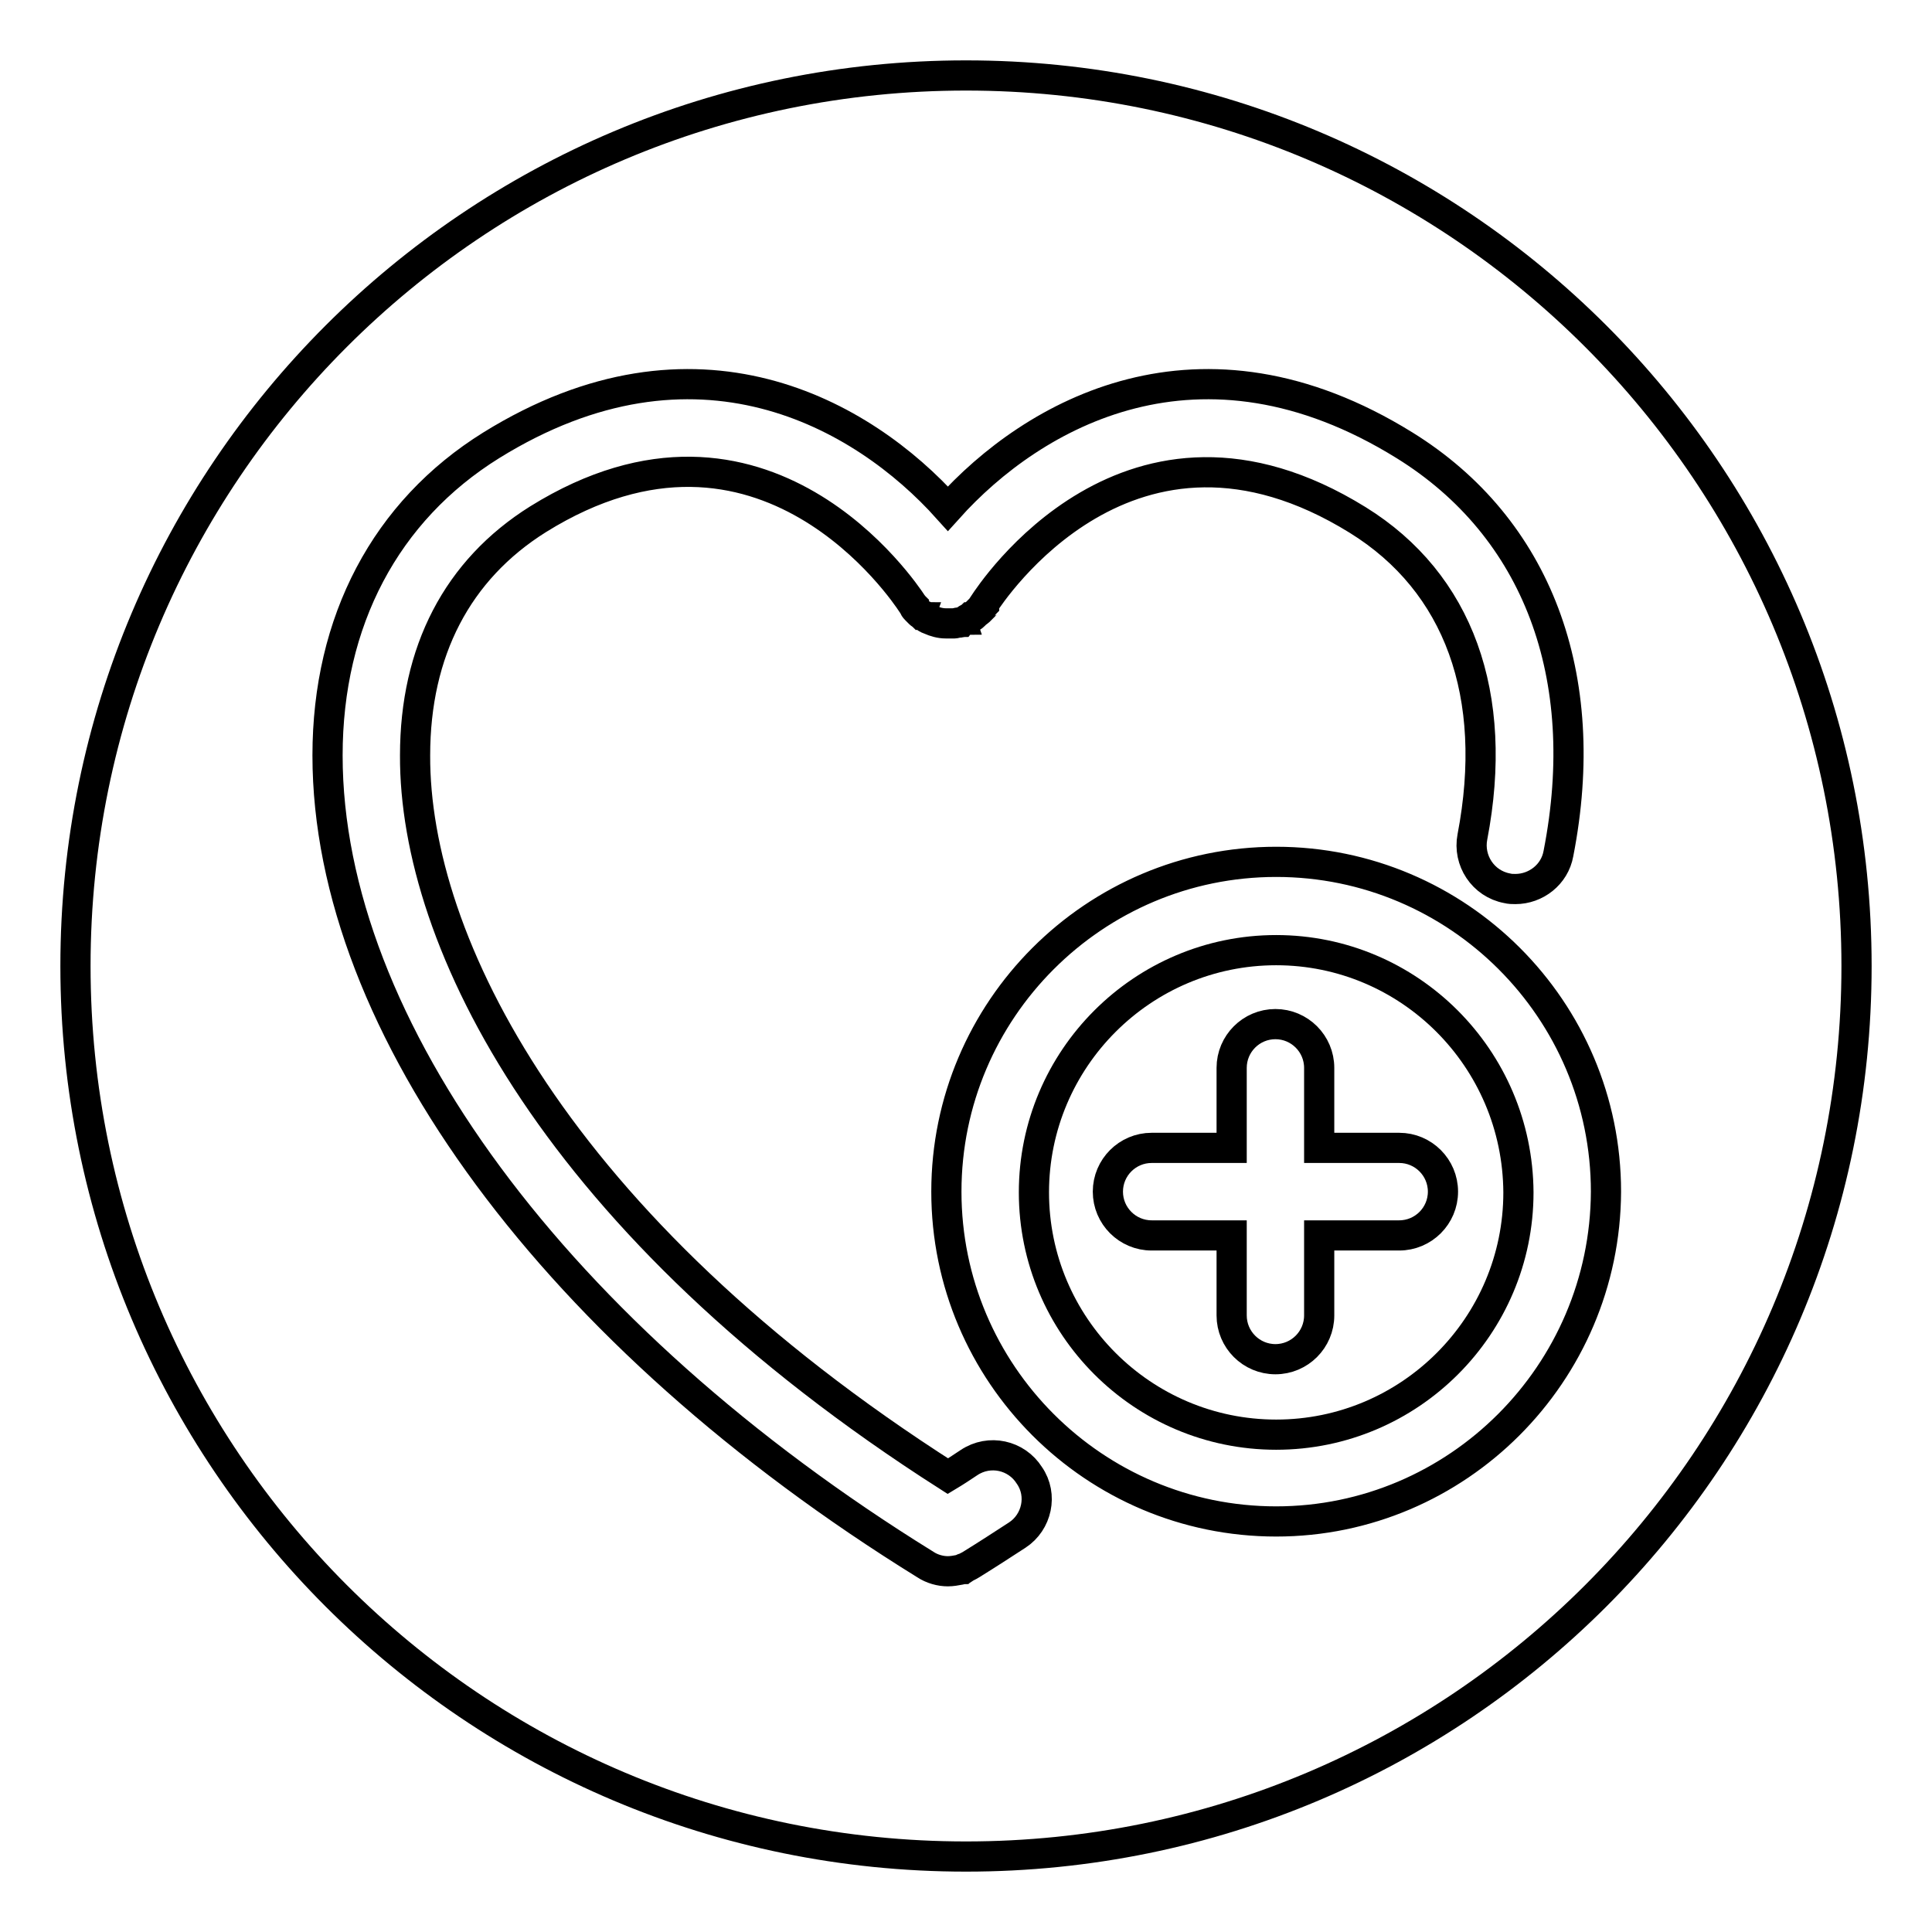 <?xml version="1.0" encoding="utf-8"?>
<!-- Svg Vector Icons : http://www.onlinewebfonts.com/icon -->
<!DOCTYPE svg PUBLIC "-//W3C//DTD SVG 1.1//EN" "http://www.w3.org/Graphics/SVG/1.1/DTD/svg11.dtd">
<svg version="1.1" xmlns="http://www.w3.org/2000/svg" xmlns:xlink="http://www.w3.org/1999/xlink" x="0px" y="0px" viewBox="0 0 256 256" enable-background="new 0 0 256 256" xml:space="preserve">
<g><g><path stroke-width="4" fill-opacity="0" stroke="#000000"  d="M169.1,125.9c-17.7,0-32.1,14.4-32.1,32.1c0,17.7,14.4,32.1,32.1,32.1c17.7,0,32.1-14.4,32.1-32.1C201.1,140.2,186.7,125.9,169.1,125.9z M185.4,163.7h-10.6v10.6c0,3.2-2.6,5.8-5.8,5.8c-3.2,0-5.8-2.6-5.8-5.8v-10.6h-10.6c-3.2,0-5.8-2.6-5.8-5.8s2.6-5.8,5.8-5.8h10.6v-10.6c0-3.2,2.6-5.8,5.8-5.8c3.2,0,5.8,2.6,5.8,5.8v10.6h10.6c3.2,0,5.8,2.6,5.8,5.8S188.6,163.7,185.4,163.7z"/><path stroke-width="4" fill-opacity="0" stroke="#000000"  d="M128,10C62.8,10,10,62.8,10,128c0,65.2,52.8,118,118,118c65.2,0,118-52.8,118-118C246,62.8,193.2,10,128,10z M134.8,203.4c-2,1.3-4,2.6-6.1,3.9c-0.3,0.2-0.6,0.3-0.9,0.5c0,0-0.1,0-0.1,0c0,0-0.1,0-0.2,0.1c-0.1,0-0.2,0.1-0.3,0.1l0,0c-0.5,0.1-1.1,0.2-1.6,0.2c-1,0-2.1-0.3-3-0.9c-48.8-30.2-79.2-71.3-79.2-107.2c0-17.8,7.7-32.4,21.7-41.1c27.1-16.8,49.2-4.2,60.5,8.4c11.3-12.6,33.4-25.2,60.5-8.4c17.6,10.9,25,30.6,20.4,54.1c-0.5,2.8-3,4.7-5.7,4.7c-0.4,0-0.7,0-1.1-0.1c-3.2-0.6-5.2-3.7-4.6-6.8c3.6-18.8-1.8-33.7-15.2-42c-30.2-18.7-48.7,9.9-49.5,11.1c0,0,0,0,0,0.1c-0.1,0.1-0.1,0.2-0.2,0.3c0,0.1-0.1,0.1-0.1,0.2c-0.1,0.1-0.1,0.1-0.2,0.2c-0.1,0.1-0.1,0.1-0.2,0.2c0,0-0.1,0.1-0.2,0.1c-0.1,0.1-0.2,0.2-0.3,0.3c0,0-0.1,0.1-0.1,0.1c-0.1,0.1-0.2,0.2-0.4,0.3c0,0,0,0,0,0c0,0,0,0-0.1,0c-0.1,0.1-0.3,0.1-0.4,0.2c0,0-0.1,0-0.1,0.1c-0.1,0-0.2,0.1-0.4,0.2c0,0-0.1,0-0.2,0.1c-0.1,0-0.2,0.1-0.4,0.1c0,0-0.1,0-0.2,0c-0.1,0-0.3,0.1-0.4,0.1c0,0-0.1,0-0.1,0c-0.1,0-0.3,0-0.5,0c0,0,0,0-0.1,0c-0.2,0-0.3,0-0.5,0l0,0c-0.7,0-1.4-0.2-2.1-0.5c0,0,0,0,0,0c-0.1-0.1-0.3-0.1-0.4-0.2c0,0-0.1,0-0.1-0.1c-0.1,0-0.1-0.1-0.2-0.1c0,0-0.1,0-0.1-0.1s-0.1-0.1-0.2-0.1c-0.1-0.1-0.2-0.1-0.3-0.2c0,0-0.1-0.1-0.1-0.1c-0.1-0.1-0.2-0.2-0.3-0.3c0,0,0,0-0.1-0.1c-0.1-0.1-0.2-0.2-0.3-0.4c0,0,0,0,0-0.1c-0.1-0.1-0.2-0.3-0.3-0.4l0,0c-0.8-1.2-19.6-29.7-49.5-11.1C60.6,75.5,55,86.3,55,100.1c-0.1,24.6,18.6,62.3,70.6,95.5c1-0.6,1.9-1.2,2.8-1.8c2.7-1.8,6.3-1,8,1.7C138.2,198.1,137.4,201.7,134.8,203.4z M169.1,201.6c-24.1,0-43.7-19.6-43.7-43.7c0-24.1,19.6-43.7,43.7-43.7c24.1,0,43.7,19.6,43.7,43.7C212.7,182,193.1,201.6,169.1,201.6z"/></g></g>
</svg>